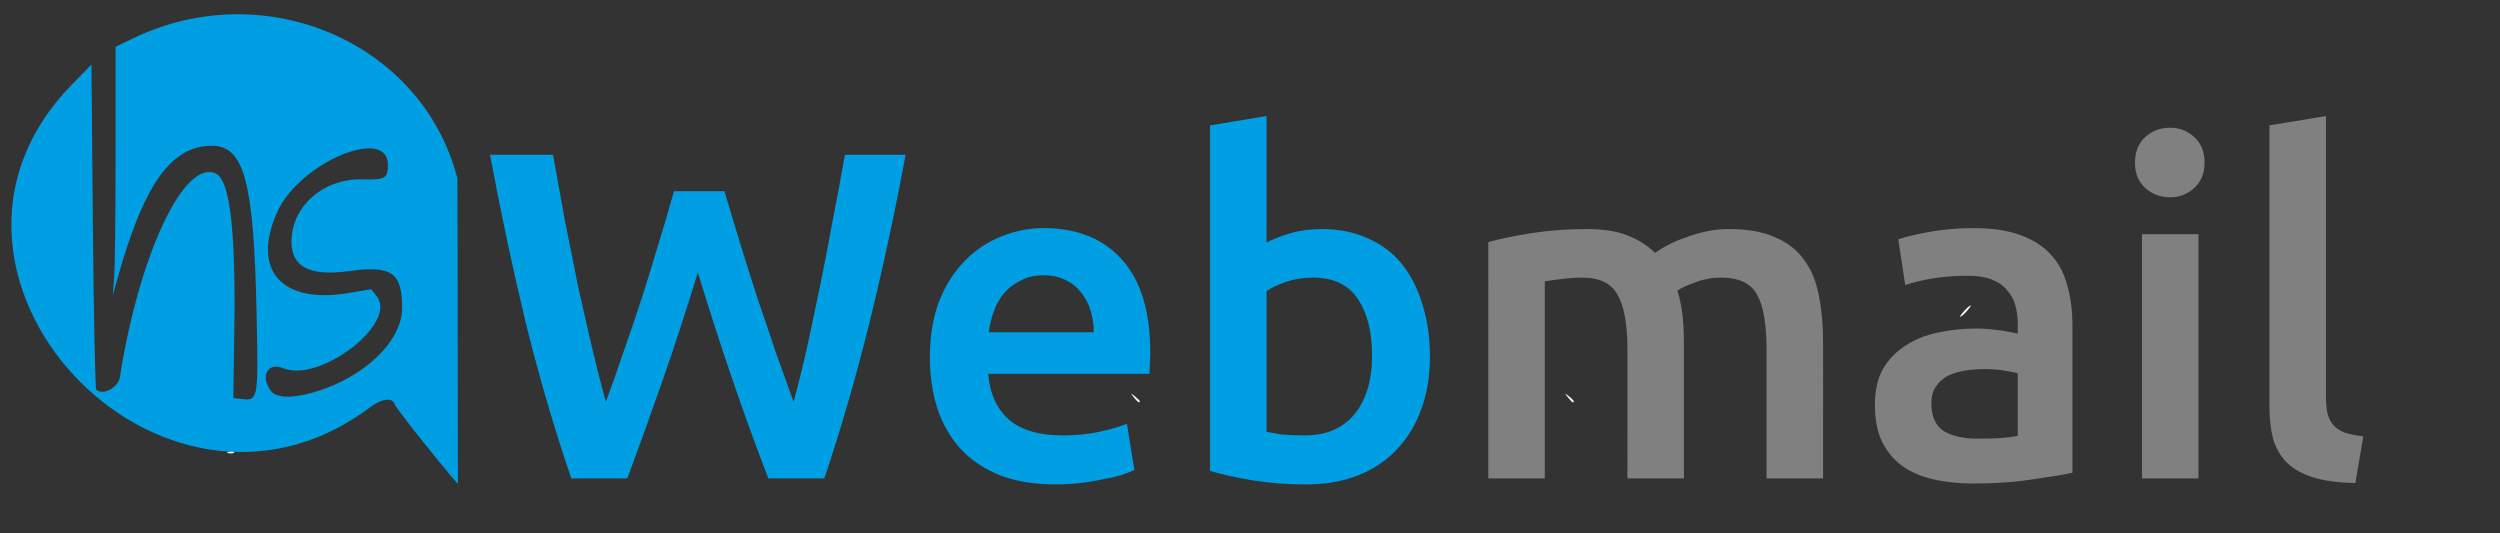 <svg xmlns:inkscape="http://www.inkscape.org/namespaces/inkscape" xmlns:sodipodi="http://sodipodi.sourceforge.net/DTD/sodipodi-0.dtd" xmlns="http://www.w3.org/2000/svg" xmlns:svg="http://www.w3.org/2000/svg" width="272mm" height="58mm" viewBox="0 0 272 58" id="svg1" xml:space="preserve" inkscape:version="1.4 (86a8ad7, 2024-10-11)" sodipodi:docname="SVG Webmail Grau.svg"><rect x="0" y="0" width="272" height="58" fill="#333333" stroke="none"/><defs id="defs1"></defs><g inkscape:label="Ebene 1" inkscape:groupmode="layer" id="layer1"><g id="g1884" transform="translate(-8.328,-11.971)"><path style="fill:#fcfdfe" d="m 33.193,61.114 c 0.223,-0.09 0.489,-0.079 0.592,0.024 0.103,0.103 -0.08,0.176 -0.405,0.163 -0.36,-0.015 -0.433,-0.088 -0.186,-0.187 z" id="path1928"></path><path style="fill:#eef8fc" d="m 131.683,55.201 c -0.384,-0.492 -0.373,-0.503 0.117,-0.117 0.297,0.234 0.54,0.478 0.54,0.543 0,0.255 -0.253,0.091 -0.657,-0.426 z m 47.229,0 c -0.384,-0.492 -0.373,-0.503 0.117,-0.117 0.514,0.405 0.678,0.66 0.424,0.66 -0.064,0 -0.307,-0.244 -0.54,-0.543 z m 43.101,-9.382 c 0.307,-0.341 0.628,-0.62 0.713,-0.62 0.085,0 -0.097,0.279 -0.404,0.62 -0.307,0.341 -0.628,0.62 -0.713,0.62 -0.085,0 0.097,-0.279 0.404,-0.62 z" id="path1926"></path><path style="fill:#f4f3f3" d="m 232.933,82.804 c -0.384,-0.492 -0.373,-0.503 0.117,-0.117 0.514,0.405 0.678,0.66 0.424,0.66 -0.064,0 -0.307,-0.244 -0.54,-0.543 z" id="path1923"></path><path style="fill:#7bccef" d="m 40.814,31.552 c 0.307,-0.341 0.628,-0.62 0.713,-0.62 0.085,0 -0.097,0.279 -0.404,0.62 -0.307,0.341 -0.628,0.62 -0.713,0.62 -0.085,0 0.097,-0.279 0.404,-0.62 z" id="path1910"></path><path style="fill:#61c2ed" d="m 32.267,60.804 c 0.223,-0.09 0.489,-0.079 0.592,0.024 0.103,0.103 -0.08,0.176 -0.405,0.163 -0.36,-0.015 -0.433,-0.088 -0.186,-0.187 z" id="path1908"></path><path style="fill:#009ee2" d="M 51.286,55.976 C 51.037,55.194 49.9,55.306 48.668,56.234 25.826,73.432 -3.772,41.578 16.119,21.204 l 2.161,-2.213 0.154,17.575 c 0.085,9.666 0.252,17.673 0.371,17.793 0.684,0.686 2.385,-0.204 2.564,-1.342 2.09,-13.338 6.985,-23.749 10.426,-22.173 1.539,0.705 2.179,6.021 2.026,16.835 l -0.107,7.599 0.868,0.1 c 1.851,0.213 1.859,0.166 1.661,-9.4 -0.295,-14.235 -1.345,-18.148 -4.87,-18.148 -4.437,0 -7.42,4.223 -10.3,14.577 l -0.474,1.706 0.153,-1.984 c 0.084,-1.091 0.153,-7.178 0.153,-13.526 V 17.06 l 1.929,-0.928 c 14.362,-6.908 31.484,0.499 35.258,15.252 0.058,10.972 0.013,22.119 0.06,33.255 -2.238,-2.56 -6.728,-8.236 -6.864,-8.663 z m -8.753,-1.344 c 5.431,-1.59 9.548,-5.541 9.548,-9.164 0,-3.819 -1.155,-4.636 -5.675,-4.012 -4.366,0.602 -6.364,-0.407 -6.364,-3.216 0,-3.818 3.471,-6.862 7.701,-6.754 2.488,0.064 2.781,-0.101 2.79,-1.57 0.023,-4.269 -9.536,-0.284 -11.978,4.993 -2.933,6.339 0.318,10.17 7.601,8.956 l 2.564,-0.427 0.6,0.767 c 2.302,2.94 -6.219,9.475 -10.196,7.82 -1.628,-0.678 -2.487,0.821 -1.379,2.409 0.593,0.851 2.317,0.922 4.788,0.198 z" id="path1892" sodipodi:nodetypes="ssscssssscsssscsscsscssssssssscsssss"></path></g><g id="text3" style="font-weight:500;font-size:50.8px;font-family:Ubuntu;-inkscape-font-specification:'Ubuntu Medium';fill:#009ee2;stroke-width:0.265" aria-label="Webmail"><path d="m 78.819,20.805 q 0.813,2.743 1.727,5.74 0.914,2.946 1.88,5.944 1.016,2.946 1.981,5.842 1.016,2.845 1.93,5.385 0.762,-2.743 1.473,-5.944 0.711,-3.251 1.422,-6.706 0.711,-3.505 1.372,-7.112 0.711,-3.607 1.321,-7.112 h 6.604 q -1.778,9.55 -3.962,18.39 -2.184,8.788 -4.877,16.815 h -6.096 q -3.962,-10.262 -7.671,-22.403 -1.88,6.147 -3.81,11.684 -1.93,5.537 -3.861,10.719 h -6.096 q -2.743,-8.026 -4.928,-16.815 -2.134,-8.839 -3.912,-18.39 h 6.858 q 0.61,3.454 1.27,7.061 0.711,3.607 1.422,7.112 0.762,3.454 1.524,6.706 0.762,3.251 1.524,5.994 0.965,-2.591 1.93,-5.436 1.016,-2.896 1.981,-5.842 0.965,-2.997 1.829,-5.944 0.914,-2.946 1.676,-5.69 z m 22.352,18.085 q 0,-3.505 1.016,-6.147 1.067,-2.642 2.794,-4.369 1.727,-1.778 3.962,-2.642 2.235,-0.914 4.572,-0.914 5.486,0 8.534,3.404 3.099,3.404 3.099,10.16 0,0.508 -0.051,1.168 0,0.61 -0.051,1.118 h -17.526 q 0.254,3.2 2.235,4.978 2.032,1.727 5.842,1.727 2.235,0 4.064,-0.406 1.88,-0.406 2.946,-0.864 l 0.813,5.029 q -0.508,0.254 -1.422,0.559 -0.864,0.254 -2.032,0.457 -1.118,0.254 -2.438,0.406 -1.321,0.152 -2.692,0.152 -3.505,0 -6.096,-1.016 -2.591,-1.067 -4.267,-2.896 -1.676,-1.88 -2.489,-4.369 -0.813,-2.54 -0.813,-5.537 z m 17.831,-2.743 q 0,-1.27 -0.356,-2.388 -0.356,-1.168 -1.067,-1.981 -0.66,-0.864 -1.676,-1.321 -0.965,-0.508 -2.337,-0.508 -1.422,0 -2.489,0.559 -1.067,0.508 -1.829,1.372 -0.711,0.864 -1.118,1.981 -0.406,1.118 -0.559,2.286 z m 30.277,2.54 q 0,-3.912 -1.575,-6.198 -1.524,-2.286 -4.877,-2.286 -1.524,0 -2.896,0.457 -1.321,0.457 -2.134,1.016 V 46.967 q 0.66,0.152 1.676,0.305 1.067,0.102 2.54,0.102 3.404,0 5.334,-2.286 1.93,-2.337 1.93,-6.401 z m 6.299,0.102 q 0,3.2 -0.965,5.791 -0.914,2.54 -2.692,4.369 -1.727,1.829 -4.216,2.794 -2.489,0.965 -5.639,0.965 -3.048,0 -5.842,-0.457 -2.743,-0.457 -4.572,-1.016 V 13.642 l 6.147,-1.016 v 13.767 q 1.067,-0.559 2.591,-1.016 1.575,-0.457 3.454,-0.457 2.794,0 4.978,1.016 2.235,0.965 3.708,2.794 1.473,1.829 2.235,4.42 0.813,2.54 0.813,5.639 z" id="path4"></path><path style="fill:#808080" d="m 177.066,38.077 q 0,-4.166 -1.067,-5.994 -1.016,-1.88 -3.861,-1.88 -1.016,0 -2.235,0.152 -1.219,0.152 -1.829,0.254 V 52.047 h -6.147 V 26.342 q 1.778,-0.508 4.623,-0.965 2.896,-0.457 6.096,-0.457 2.743,0 4.47,0.711 1.778,0.711 2.946,1.88 0.559,-0.406 1.422,-0.864 0.864,-0.457 1.93,-0.813 1.067,-0.406 2.235,-0.66 1.219,-0.254 2.438,-0.254 3.099,0 5.08,0.914 2.032,0.864 3.15,2.489 1.168,1.575 1.575,3.861 0.457,2.235 0.457,4.928 V 52.047 h -6.147 v -13.97 q 0,-4.166 -1.016,-5.994 -1.016,-1.88 -3.912,-1.88 -1.473,0 -2.794,0.508 -1.321,0.457 -1.981,0.914 0.406,1.27 0.559,2.692 0.152,1.422 0.152,3.048 V 52.047 h -6.147 z m 38.151,9.652 q 2.845,0 4.318,-0.305 v -6.807 q -0.508,-0.152 -1.473,-0.305 -0.965,-0.152 -2.134,-0.152 -1.016,0 -2.083,0.152 -1.016,0.152 -1.88,0.559 -0.813,0.406 -1.321,1.168 -0.508,0.711 -0.508,1.829 0,2.184 1.372,3.048 1.372,0.813 3.708,0.813 z m -0.508,-22.911 q 3.048,0 5.131,0.762 2.083,0.762 3.302,2.134 1.27,1.372 1.778,3.353 0.559,1.93 0.559,4.267 V 51.438 q -1.422,0.305 -4.318,0.711 -2.845,0.457 -6.452,0.457 -2.388,0 -4.369,-0.457 -1.981,-0.457 -3.404,-1.473 -1.372,-1.016 -2.184,-2.642 -0.762,-1.626 -0.762,-4.013 0,-2.286 0.864,-3.861 0.914,-1.575 2.438,-2.54 1.524,-1.016 3.505,-1.422 2.032,-0.457 4.216,-0.457 1.016,0 2.134,0.152 1.118,0.102 2.388,0.406 v -1.016 q 0,-1.067 -0.254,-2.032 -0.254,-0.965 -0.914,-1.676 -0.61,-0.762 -1.676,-1.168 -1.016,-0.406 -2.591,-0.406 -2.134,0 -3.912,0.305 -1.778,0.305 -2.896,0.711 l -0.762,-4.978 q 1.168,-0.406 3.404,-0.813 2.235,-0.406 4.775,-0.406 z m 24.486,27.229 h -6.147 V 25.479 h 6.147 z m 0.66,-34.341 q 0,1.727 -1.118,2.743 -1.118,1.016 -2.642,1.016 -1.575,0 -2.692,-1.016 -1.118,-1.016 -1.118,-2.743 0,-1.778 1.118,-2.794 1.118,-1.016 2.692,-1.016 1.524,0 2.642,1.016 1.118,1.016 1.118,2.794 z m 16.408,34.849 q -2.743,-0.051 -4.572,-0.61 -1.778,-0.559 -2.845,-1.575 -1.067,-1.067 -1.524,-2.591 -0.406,-1.575 -0.406,-3.556 V 13.642 l 6.147,-1.016 V 43.056 q 0,1.118 0.152,1.88 0.203,0.762 0.66,1.321 0.457,0.508 1.219,0.813 0.813,0.254 2.032,0.406 z" id="path5"></path></g></g></svg>